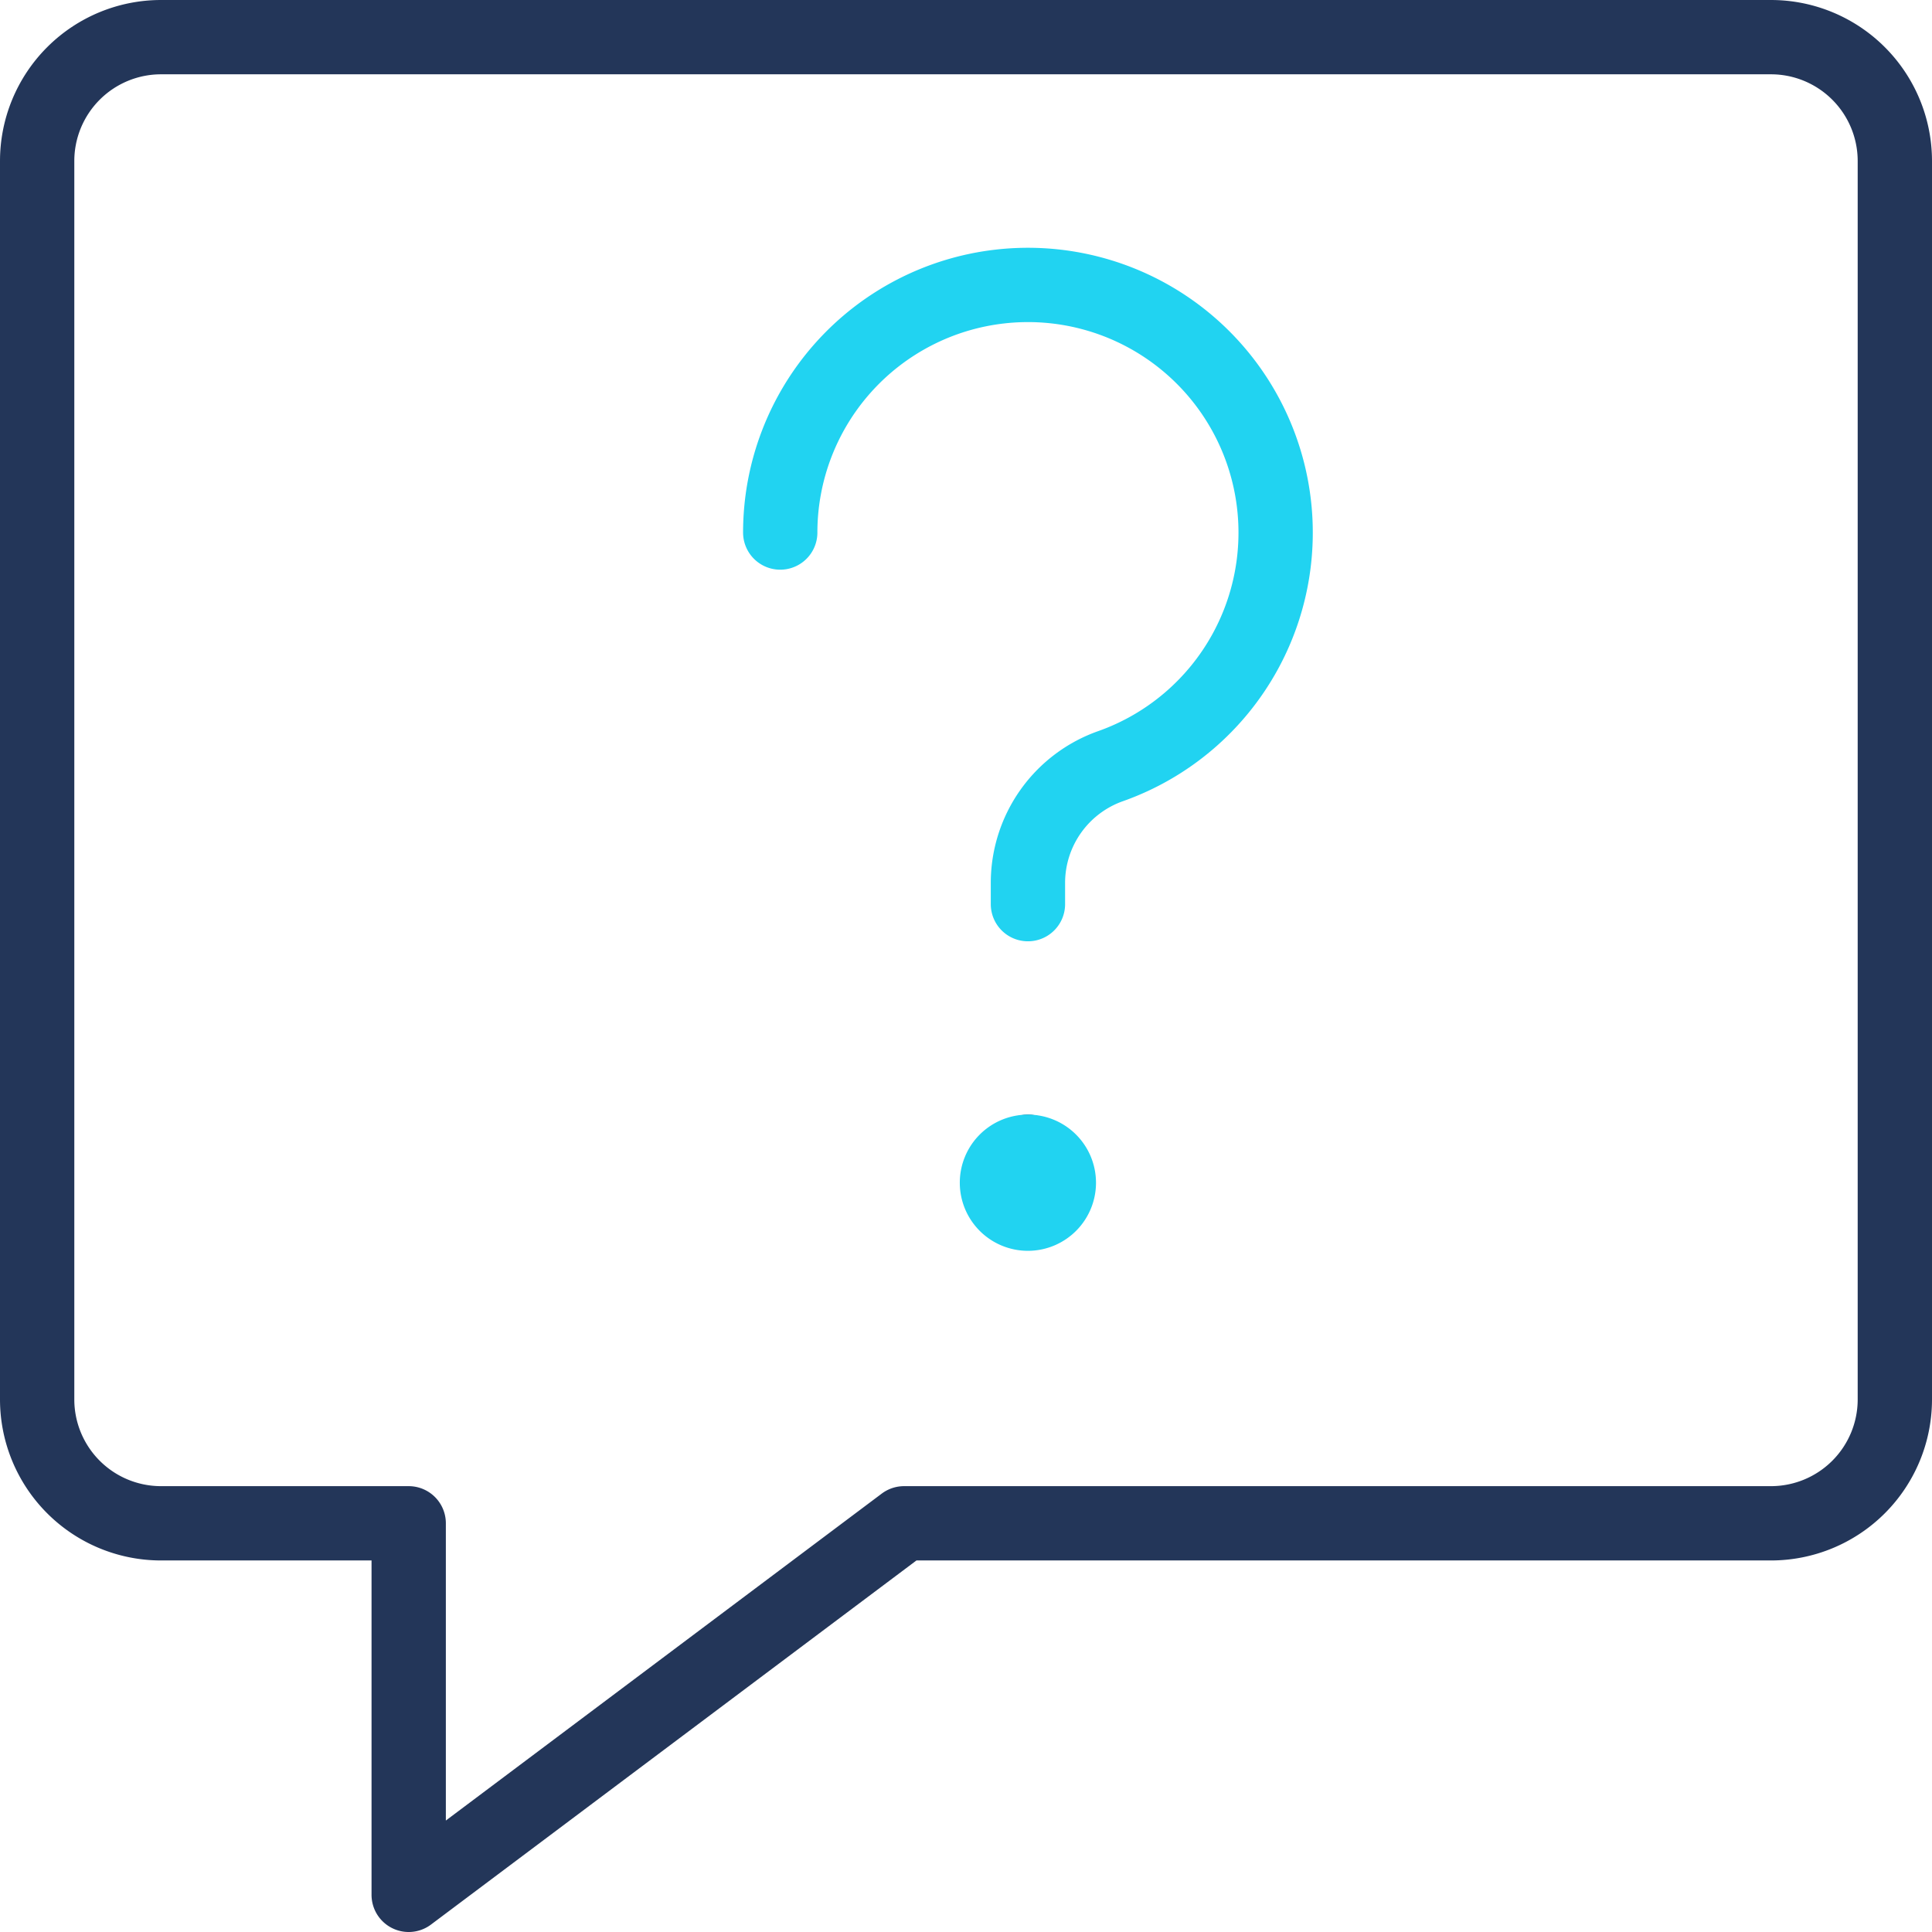 <?xml version="1.0" encoding="utf-8"?>
<svg xmlns="http://www.w3.org/2000/svg" width="52" height="52" viewBox="0 0 52 52">
  <g id="streamline-icon-messages-bubble-square-question_40x40" data-name="streamline-icon-messages-bubble-square-question@40x40" transform="translate(-0.25 -0.25)">
    <path id="Path_3665" data-name="Path 3665" d="M47.917,41.25H24.583l-13.333,10v-10H4.583A3.335,3.335,0,0,1,1.25,37.917V4.583A3.335,3.335,0,0,1,4.583,1.25H47.917A3.335,3.335,0,0,1,51.25,4.583V37.917A3.335,3.335,0,0,1,47.917,41.25Z" fill="none" stroke="#233659" stroke-linecap="round" stroke-linejoin="round" stroke-width="2"/>
    <path id="Path_3666" data-name="Path 3666" d="M16.25,12.916a6.667,6.667,0,1,1,8.889,6.289,3.333,3.333,0,0,0-2.222,3.142v.571" transform="translate(5 1.667)" fill="none" stroke="#21d3f1" stroke-linecap="round" stroke-linejoin="round" stroke-width="2"/>
    <path id="Path_3667" data-name="Path 3667" d="M21.25,23.75h0" transform="translate(6.667 7.5)" fill="none" stroke="#233659" stroke-linecap="round" stroke-linejoin="round" stroke-width="2"/>
    <path id="Path_3668" data-name="Path 3668" d="M21.458,23.75a.833.833,0,1,0,.833.833.834.834,0,0,0-.833-.833h0" transform="translate(6.458 7.5)" fill="none" stroke="#21d3f1" stroke-linecap="round" stroke-linejoin="round" stroke-width="2"/>
  </g>
</svg>